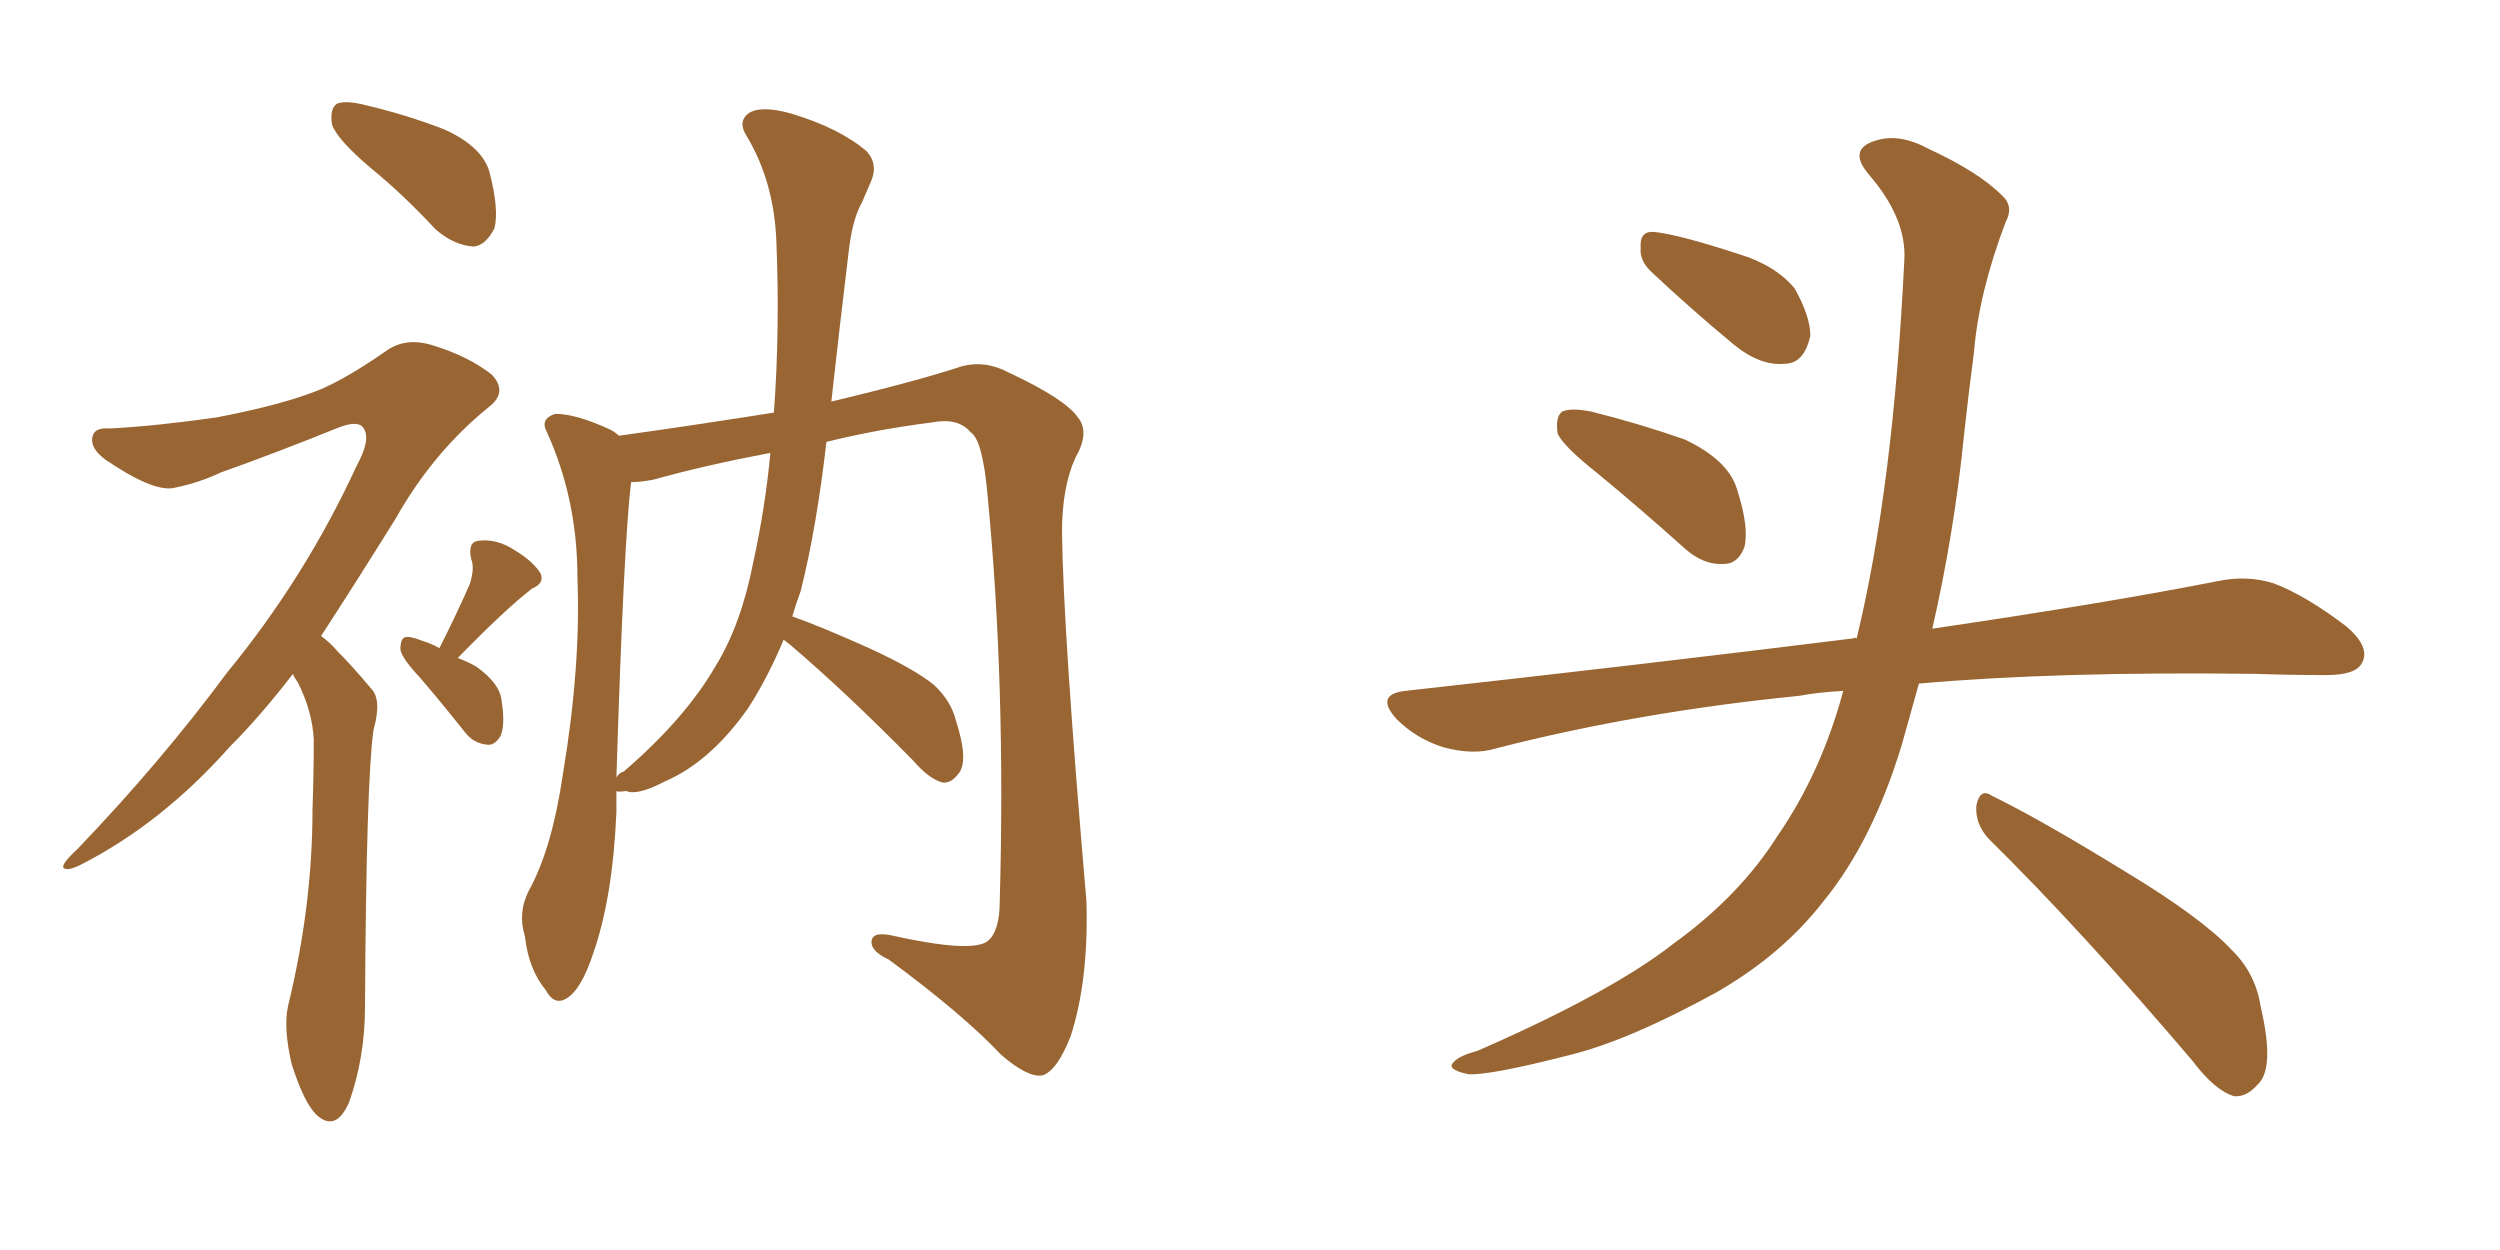 <svg xmlns="http://www.w3.org/2000/svg" xmlns:xlink="http://www.w3.org/1999/xlink" width="300" height="150"><path fill="#996633" padding="10" d="M44.38 20.07L44.38 20.07Q40.43 16.70 39.84 14.94L39.84 14.94Q39.55 13.04 40.43 12.45L40.43 12.45Q41.46 12.01 43.80 12.60L43.80 12.60Q48.78 13.77 53.32 15.53L53.32 15.53Q57.86 17.58 58.74 20.65L58.74 20.65Q59.91 25.20 59.33 27.39L59.33 27.39Q58.30 29.44 56.84 29.59L56.84 29.59Q54.49 29.44 52.29 27.54L52.29 27.54Q48.34 23.29 44.38 20.07ZM35.16 80.86L35.16 80.86Q31.20 85.99 27.54 89.65L27.54 89.65Q19.48 98.73 9.81 103.71L9.81 103.71Q8.06 104.59 7.62 104.15L7.62 104.15Q7.32 103.71 9.23 101.95L9.23 101.95Q19.34 91.41 27.25 80.71L27.25 80.71Q36.62 69.29 42.77 55.96L42.77 55.96Q44.53 52.73 43.65 51.42L43.65 51.42Q43.07 50.39 40.72 51.27L40.72 51.27Q33.11 54.35 26.51 56.69L26.51 56.69Q23.73 58.01 20.65 58.59L20.65 58.59Q18.16 58.89 12.74 55.22L12.74 55.22Q10.69 53.76 11.13 52.29L11.13 52.29Q11.43 51.27 13.18 51.42L13.18 51.42Q18.75 51.12 25.93 50.10L25.93 50.10Q32.81 48.78 36.91 47.31L36.91 47.31Q40.58 46.14 46.44 42.04L46.44 42.04Q48.78 40.43 52.00 41.46L52.00 41.46Q56.25 42.77 59.03 44.97L59.03 44.97Q60.94 47.02 58.74 48.78L58.74 48.78Q52.00 54.20 47.46 62.26L47.46 62.26Q42.63 70.02 38.53 76.32L38.53 76.32Q39.55 77.05 40.43 78.08L40.43 78.08Q42.19 79.83 44.53 82.62L44.53 82.62Q45.85 83.94 44.82 87.60L44.82 87.60Q43.95 93.60 43.80 120.85L43.80 120.85Q43.80 126.86 41.89 132.28L41.89 132.28Q40.28 135.94 37.94 133.74L37.94 133.74Q36.47 132.28 35.01 127.73L35.01 127.73Q33.98 123.34 34.57 120.70L34.57 120.70Q37.50 108.69 37.50 97.12L37.50 97.12Q37.65 92.87 37.65 88.77L37.65 88.77Q37.50 85.40 35.74 81.88L35.74 81.88Q35.30 81.30 35.16 80.86ZM52.73 77.78L52.73 77.78Q55.08 73.10 56.40 70.02L56.40 70.02Q56.98 68.12 56.54 67.09L56.54 67.09Q56.10 65.04 57.42 64.89L57.42 64.89Q59.62 64.60 61.82 66.06L61.82 66.06Q64.01 67.38 64.89 68.85L64.89 68.85Q65.33 70.02 63.87 70.61L63.87 70.61Q60.64 73.10 54.93 78.96L54.93 78.96Q56.10 79.39 57.13 79.98L57.13 79.98Q60.06 82.03 60.21 84.23L60.21 84.23Q60.64 87.01 60.06 88.33L60.06 88.33Q59.33 89.50 58.45 89.36L58.45 89.36Q56.84 89.21 55.81 87.89L55.81 87.89Q53.03 84.38 50.39 81.30L50.39 81.30Q48.19 78.96 48.05 77.93L48.05 77.93Q48.05 76.61 48.63 76.46L48.63 76.46Q49.22 76.32 50.68 76.90L50.68 76.90Q51.71 77.20 52.73 77.78ZM94.04 76.76L94.04 76.76Q92.14 81.30 89.79 84.96L89.79 84.96Q85.25 91.41 79.83 93.75L79.83 93.75Q76.46 95.51 75.15 94.92L75.15 94.92Q74.12 95.07 73.97 94.92L73.97 94.92Q73.97 96.09 73.97 97.41L73.97 97.41Q73.54 107.67 71.19 114.40L71.19 114.40Q69.73 118.80 67.97 119.82L67.97 119.82Q66.50 120.70 65.48 118.80L65.48 118.80Q63.43 116.31 62.99 112.35L62.99 112.35Q62.11 109.57 63.43 106.93L63.43 106.93Q66.21 101.95 67.53 93.02L67.53 93.02Q69.73 79.83 69.29 69.29L69.29 69.29Q69.29 59.91 65.63 51.86L65.63 51.86Q64.75 50.24 66.65 49.66L66.65 49.66Q69.14 49.66 73.24 51.56L73.24 51.56Q73.83 51.86 74.27 52.29L74.27 52.29Q83.64 50.98 92.87 49.51L92.87 49.51Q93.60 39.55 93.16 28.86L93.16 28.86Q92.87 21.83 89.65 16.41L89.65 16.41Q88.48 14.65 89.79 13.62L89.79 13.62Q91.26 12.60 94.92 13.62L94.92 13.62Q100.78 15.38 104.00 18.16L104.00 18.16Q105.47 19.78 104.44 21.97L104.44 21.97Q103.86 23.29 103.42 24.32L103.42 24.32Q102.25 26.37 101.81 30.47L101.81 30.47Q100.78 38.96 99.76 48.19L99.76 48.19Q110.16 45.70 115.43 43.95L115.43 43.95Q118.21 43.21 121.00 44.68L121.00 44.68Q127.88 47.90 129.35 50.10L129.35 50.10Q130.81 51.86 129.05 54.93L129.05 54.93Q127.44 58.45 127.44 63.87L127.44 63.87Q127.59 75.88 130.37 108.11L130.37 108.11Q130.66 117.63 128.47 124.37L128.47 124.37Q126.86 128.47 125.10 129.05L125.10 129.05Q123.34 129.35 120.12 126.56L120.12 126.56Q115.58 121.73 106.64 115.14L106.64 115.14Q104.74 114.26 104.59 113.23L104.59 113.23Q104.44 111.77 106.79 112.21L106.79 112.21Q116.60 114.40 118.51 112.94L118.51 112.94Q119.97 111.77 119.97 108.11L119.97 108.11Q120.70 82.03 118.51 59.47L118.51 59.47Q117.92 52.73 116.46 51.86L116.46 51.86Q114.99 50.10 111.91 50.68L111.91 50.68Q105.03 51.56 99.17 53.03L99.17 53.03Q98.00 63.28 96.09 70.90L96.09 70.90Q95.51 72.51 95.07 73.97L95.07 73.97Q98.44 75.15 104.30 77.78L104.30 77.78Q109.72 80.27 112.06 82.18L112.06 82.18Q114.11 84.08 114.70 86.43L114.70 86.43Q116.31 91.41 114.99 92.87L114.99 92.87Q114.11 94.04 113.09 93.90L113.09 93.90Q111.47 93.46 109.57 91.26L109.57 91.26Q101.51 83.06 94.78 77.34L94.78 77.34Q94.19 76.90 94.04 76.76ZM92.43 54.49L92.43 54.49L92.43 54.49Q92.43 54.35 92.43 54.35L92.43 54.35Q84.67 55.81 78.37 57.57L78.37 57.57Q76.76 57.86 75.73 57.86L75.73 57.86Q74.85 65.04 73.97 93.31L73.97 93.31Q74.27 92.72 74.85 92.58L74.85 92.58Q82.18 86.28 85.84 79.98L85.84 79.98Q88.92 75 90.38 67.53L90.38 67.53Q91.85 60.79 92.43 54.49ZM191.75 56.84L191.75 56.84Q187.50 53.47 186.91 52.00L186.91 52.00Q186.62 49.95 187.50 49.37L187.50 49.37Q188.53 48.93 190.87 49.37L190.87 49.37Q196.73 50.83 202.15 52.73L202.15 52.73Q207.42 55.22 208.45 58.74L208.45 58.74Q209.91 63.28 209.33 65.63L209.33 65.63Q208.59 67.68 206.84 67.68L206.84 67.68Q204.49 67.82 202.29 65.92L202.29 65.92Q196.73 60.94 191.75 56.84ZM198.05 32.52L198.05 32.52Q196.73 31.20 196.88 29.74L196.88 29.74Q196.73 27.69 198.49 27.83L198.49 27.83Q201.42 28.13 208.59 30.47L208.59 30.47Q212.99 31.79 215.33 34.57L215.33 34.57Q217.24 37.94 217.24 40.28L217.24 40.28Q216.50 43.65 214.16 43.65L214.16 43.65Q211.23 43.95 208.01 41.31L208.01 41.31Q202.88 37.06 198.05 32.52ZM221.19 82.91L221.19 82.91Q218.26 83.06 215.92 83.50L215.92 83.50Q196.73 85.40 179.59 89.79L179.59 89.79Q176.81 90.67 173.14 89.65L173.14 89.65Q169.92 88.62 167.58 86.28L167.58 86.28Q164.94 83.35 168.60 82.91L168.60 82.91Q197.61 79.69 222.36 76.61L222.36 76.61Q222.66 76.46 222.80 76.61L222.80 76.61Q227.20 58.45 228.52 31.20L228.52 31.20Q228.81 26.22 224.27 20.95L224.27 20.95Q221.63 17.87 225.15 16.85L225.15 16.85Q227.93 15.97 231.45 17.87L231.45 17.87Q237.45 20.65 240.23 23.44L240.23 23.44Q241.70 24.76 240.67 26.66L240.67 26.66Q237.45 35.16 236.87 42.33L236.87 42.33Q236.28 46.73 235.69 52.15L235.69 52.15Q234.52 63.87 231.88 75.44L231.88 75.44Q252.83 72.36 266.16 69.73L266.16 69.73Q269.68 68.99 272.90 70.02L272.90 70.02Q276.71 71.48 281.54 75.15L281.54 75.15Q284.47 77.64 283.45 79.54L283.45 79.54Q282.71 81.01 279.20 81.01L279.20 81.01Q274.95 81.01 270.41 80.86L270.41 80.86Q246.68 80.57 230.27 82.03L230.27 82.03Q229.25 85.69 228.22 89.36L228.22 89.36Q224.71 100.93 218.85 108.11L218.85 108.11Q213.87 114.55 205.96 119.09L205.96 119.09Q195.56 124.80 188.53 126.56L188.53 126.56Q178.86 129.05 176.22 128.91L176.22 128.91Q173.44 128.32 174.46 127.44L174.46 127.44Q175.05 126.71 177.25 126.12L177.25 126.12Q193.36 119.09 200.83 113.23L200.83 113.23Q208.74 107.52 213.28 100.34L213.28 100.34Q218.55 92.72 221.19 82.91ZM238.62 100.63L238.62 100.63L238.62 100.63Q237.01 98.88 237.16 96.68L237.16 96.68Q237.60 94.48 239.06 95.51L239.06 95.51Q244.78 98.29 255.03 104.59L255.03 104.59Q264.26 110.16 267.92 114.11L267.92 114.11Q270.70 116.89 271.29 120.85L271.29 120.85Q273.05 128.32 270.85 130.22L270.85 130.22Q269.53 131.69 268.07 131.54L268.07 131.54Q265.72 130.81 263.09 127.29L263.09 127.29Q249.76 111.62 238.62 100.63Z"/></svg>